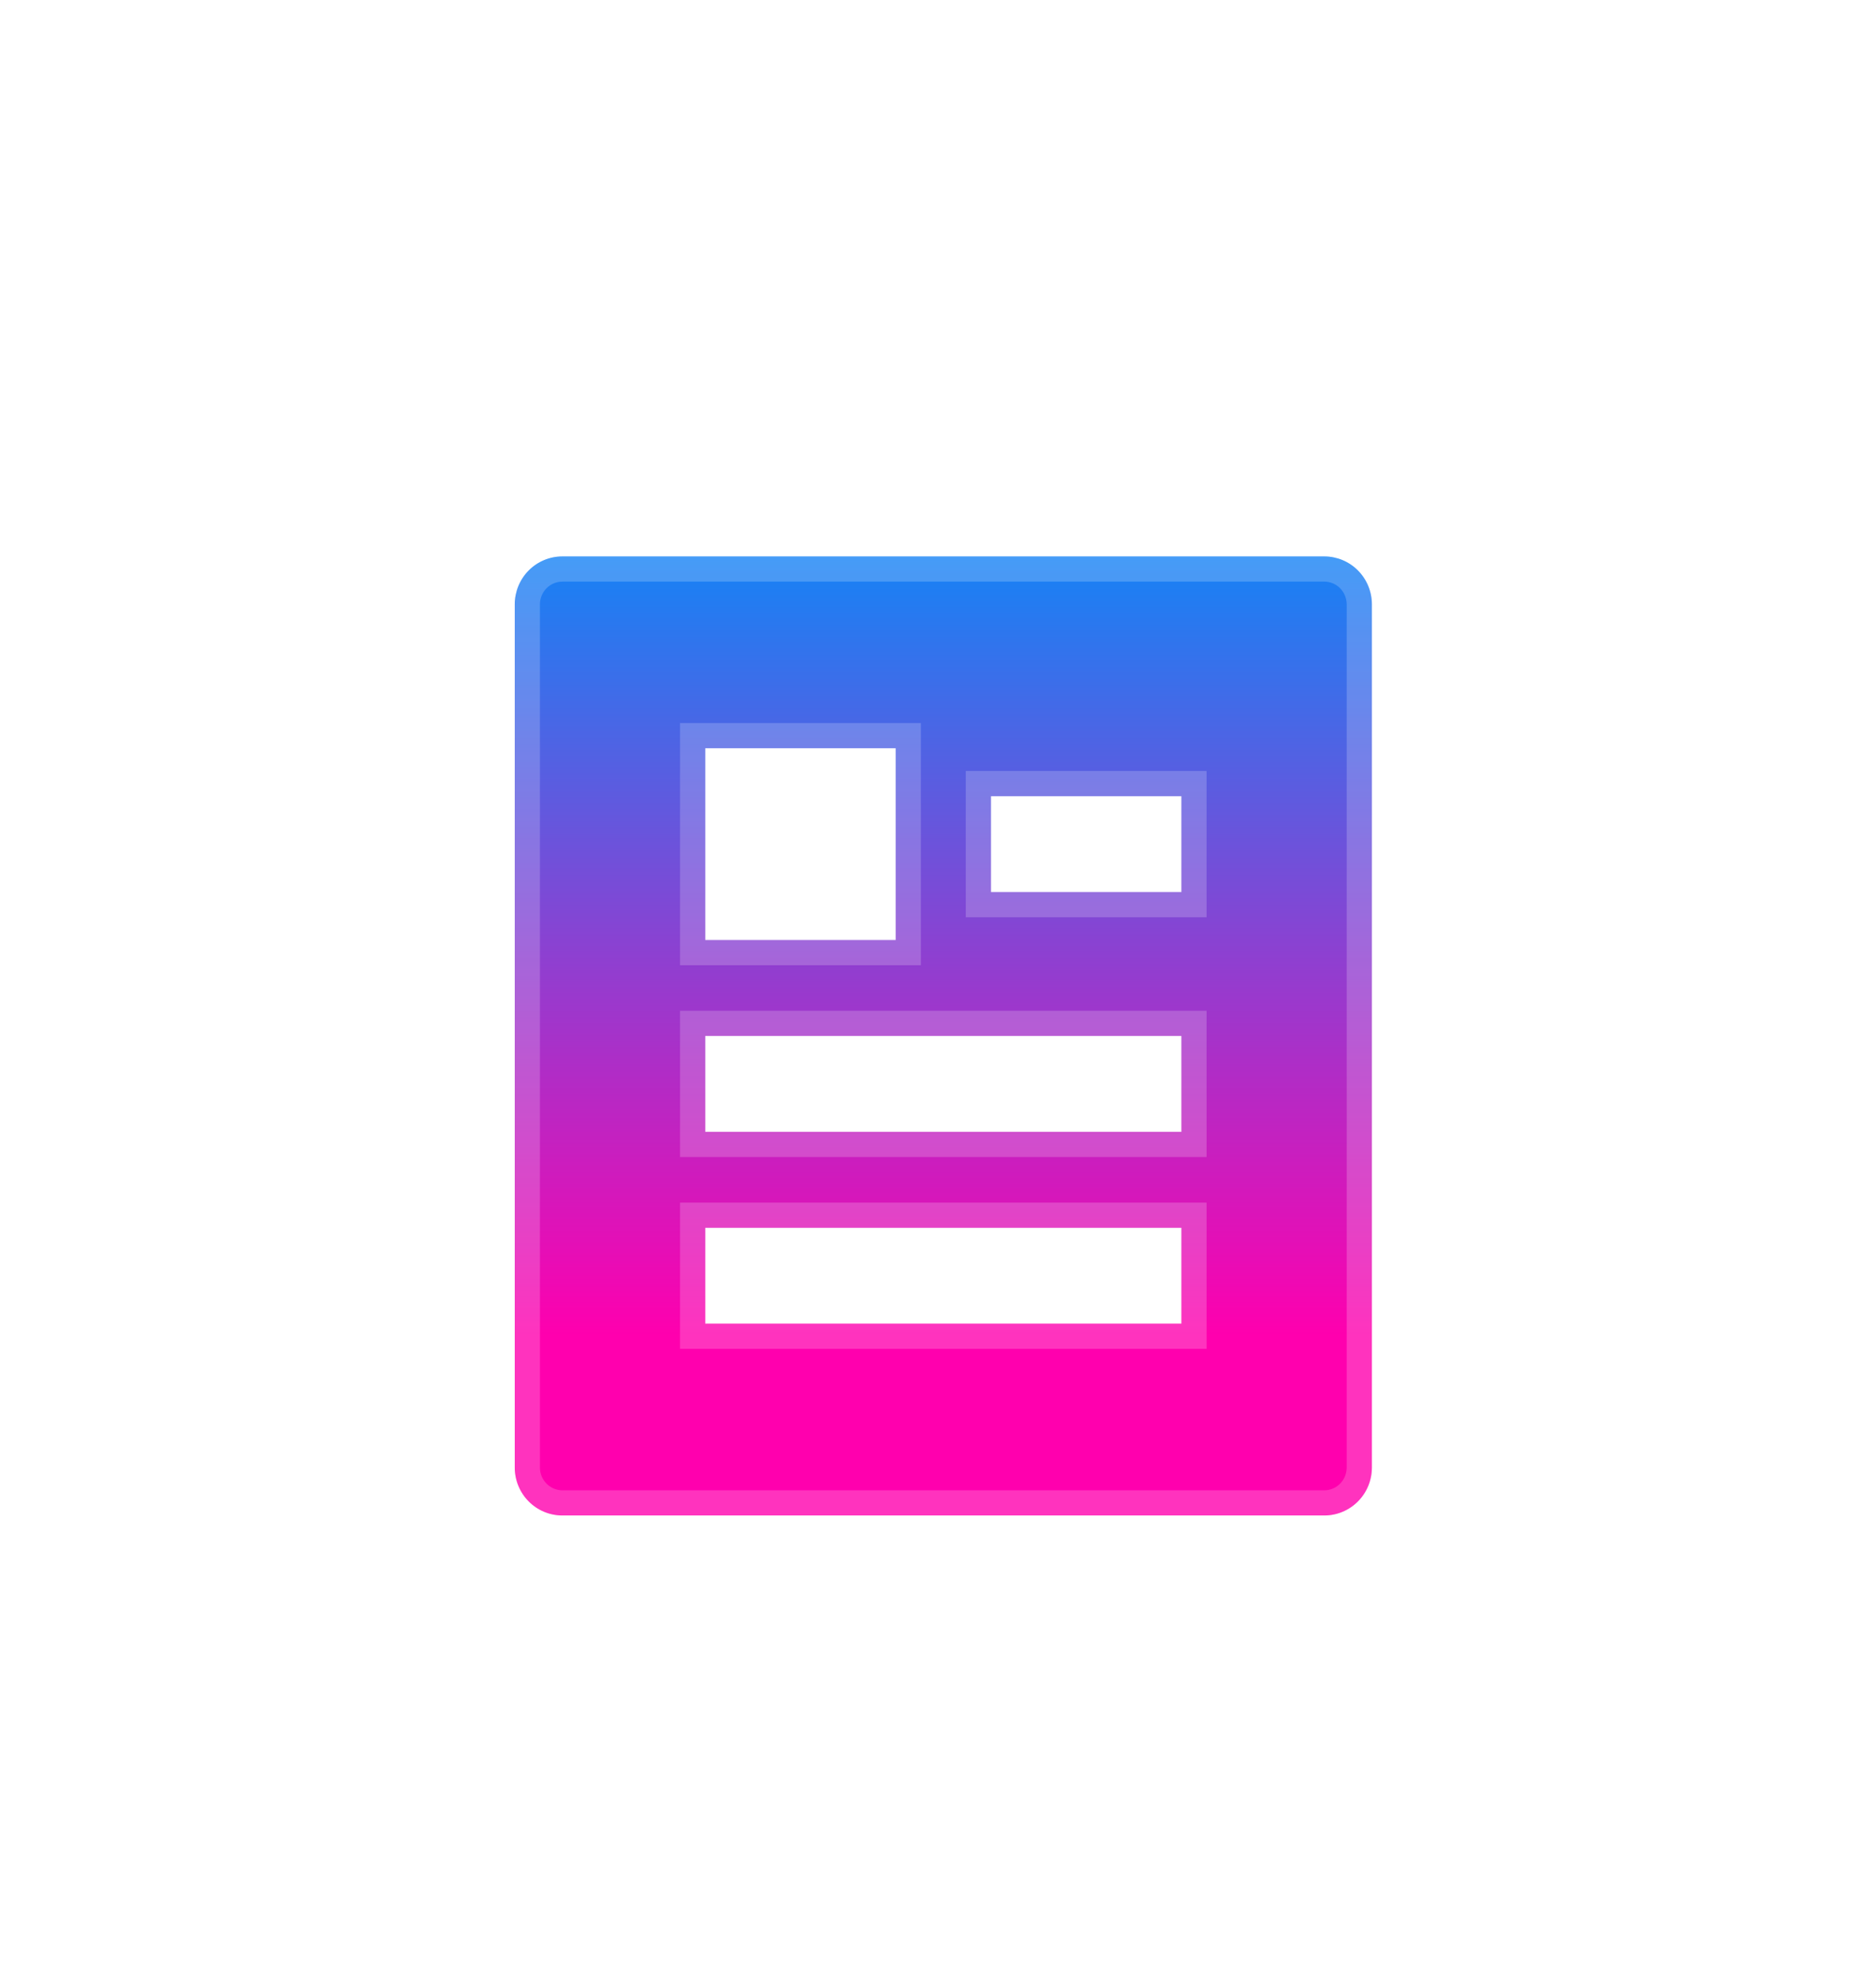 <svg width="149" height="157" viewBox="0 0 149 157" fill="none" xmlns="http://www.w3.org/2000/svg">
<g filter="url(#filter0_di_308_237)">
<path d="M105.179 112.338H44.666C43.663 112.338 42.701 111.937 41.992 111.223C41.283 110.509 40.884 109.54 40.884 108.53V39.992C40.884 38.982 41.283 38.013 41.992 37.299C42.701 36.585 43.663 36.184 44.666 36.184H105.179C106.182 36.184 107.144 36.585 107.853 37.299C108.563 38.013 108.961 38.982 108.961 39.992V108.53C108.961 109.54 108.563 110.509 107.853 111.223C107.144 111.937 106.182 112.338 105.179 112.338ZM56.013 51.415V66.646H71.141V51.415H56.013ZM56.013 74.261V81.876H93.833V74.261H56.013ZM56.013 89.492V97.107H93.833V89.492H56.013ZM78.705 55.222V62.838H93.833V55.222H78.705Z" fill="url(#paint0_linear_308_237)"/>
<path d="M44.666 37.184H105.179C105.915 37.184 106.622 37.479 107.144 38.004C107.666 38.53 107.961 39.245 107.961 39.992V108.53C107.961 109.277 107.667 109.992 107.144 110.518C106.622 111.044 105.915 111.338 105.179 111.338H44.666C43.931 111.338 43.224 111.044 42.702 110.518C42.179 109.992 41.884 109.277 41.884 108.53V39.992C41.884 39.245 42.179 38.53 42.702 38.004C43.159 37.544 43.757 37.261 44.392 37.198L44.666 37.184ZM55.012 98.107H94.832V88.492H55.012V98.107ZM55.012 82.876H94.832V73.261H55.012V82.876ZM55.012 67.646H72.141V50.415H55.012V67.646ZM77.705 63.838H94.832V54.222H77.705V63.838Z" stroke="white" stroke-opacity="0.2" stroke-width="2"/>
</g>
<defs>
<filter id="filter0_di_308_237" x="0.884" y="0.184" width="148.077" height="156.154" filterUnits="userSpaceOnUse" color-interpolation-filters="sRGB">
<feFlood flood-opacity="0" result="BackgroundImageFix"/>
<feColorMatrix in="SourceAlpha" type="matrix" values="0 0 0 0 0 0 0 0 0 0 0 0 0 0 0 0 0 0 127 0" result="hardAlpha"/>
<feOffset dy="4"/>
<feGaussianBlur stdDeviation="20"/>
<feComposite in2="hardAlpha" operator="out"/>
<feColorMatrix type="matrix" values="0 0 0 0 0.42 0 0 0 0 0.918 0 0 0 0 0.937 0 0 0 0.5 0"/>
<feBlend mode="normal" in2="BackgroundImageFix" result="effect1_dropShadow_308_237"/>
<feBlend mode="normal" in="SourceGraphic" in2="effect1_dropShadow_308_237" result="shape"/>
<feColorMatrix in="SourceAlpha" type="matrix" values="0 0 0 0 0 0 0 0 0 0 0 0 0 0 0 0 0 0 127 0" result="hardAlpha"/>
<feOffset dy="4"/>
<feGaussianBlur stdDeviation="2"/>
<feComposite in2="hardAlpha" operator="arithmetic" k2="-1" k3="1"/>
<feColorMatrix type="matrix" values="0 0 0 0 0.247 0 0 0 0 0.604 0 0 0 0 0.639 0 0 0 0.25 0"/>
<feBlend mode="normal" in2="shape" result="effect2_innerShadow_308_237"/>
</filter>
<linearGradient id="paint0_linear_308_237" x1="74.923" y1="129.445" x2="74.923" y2="36.184" gradientUnits="userSpaceOnUse">
<stop offset="0.337" stop-color="#FF00AE"/>
<stop offset="1" stop-color="#1683F5"/>
</linearGradient>
</defs>
</svg>
